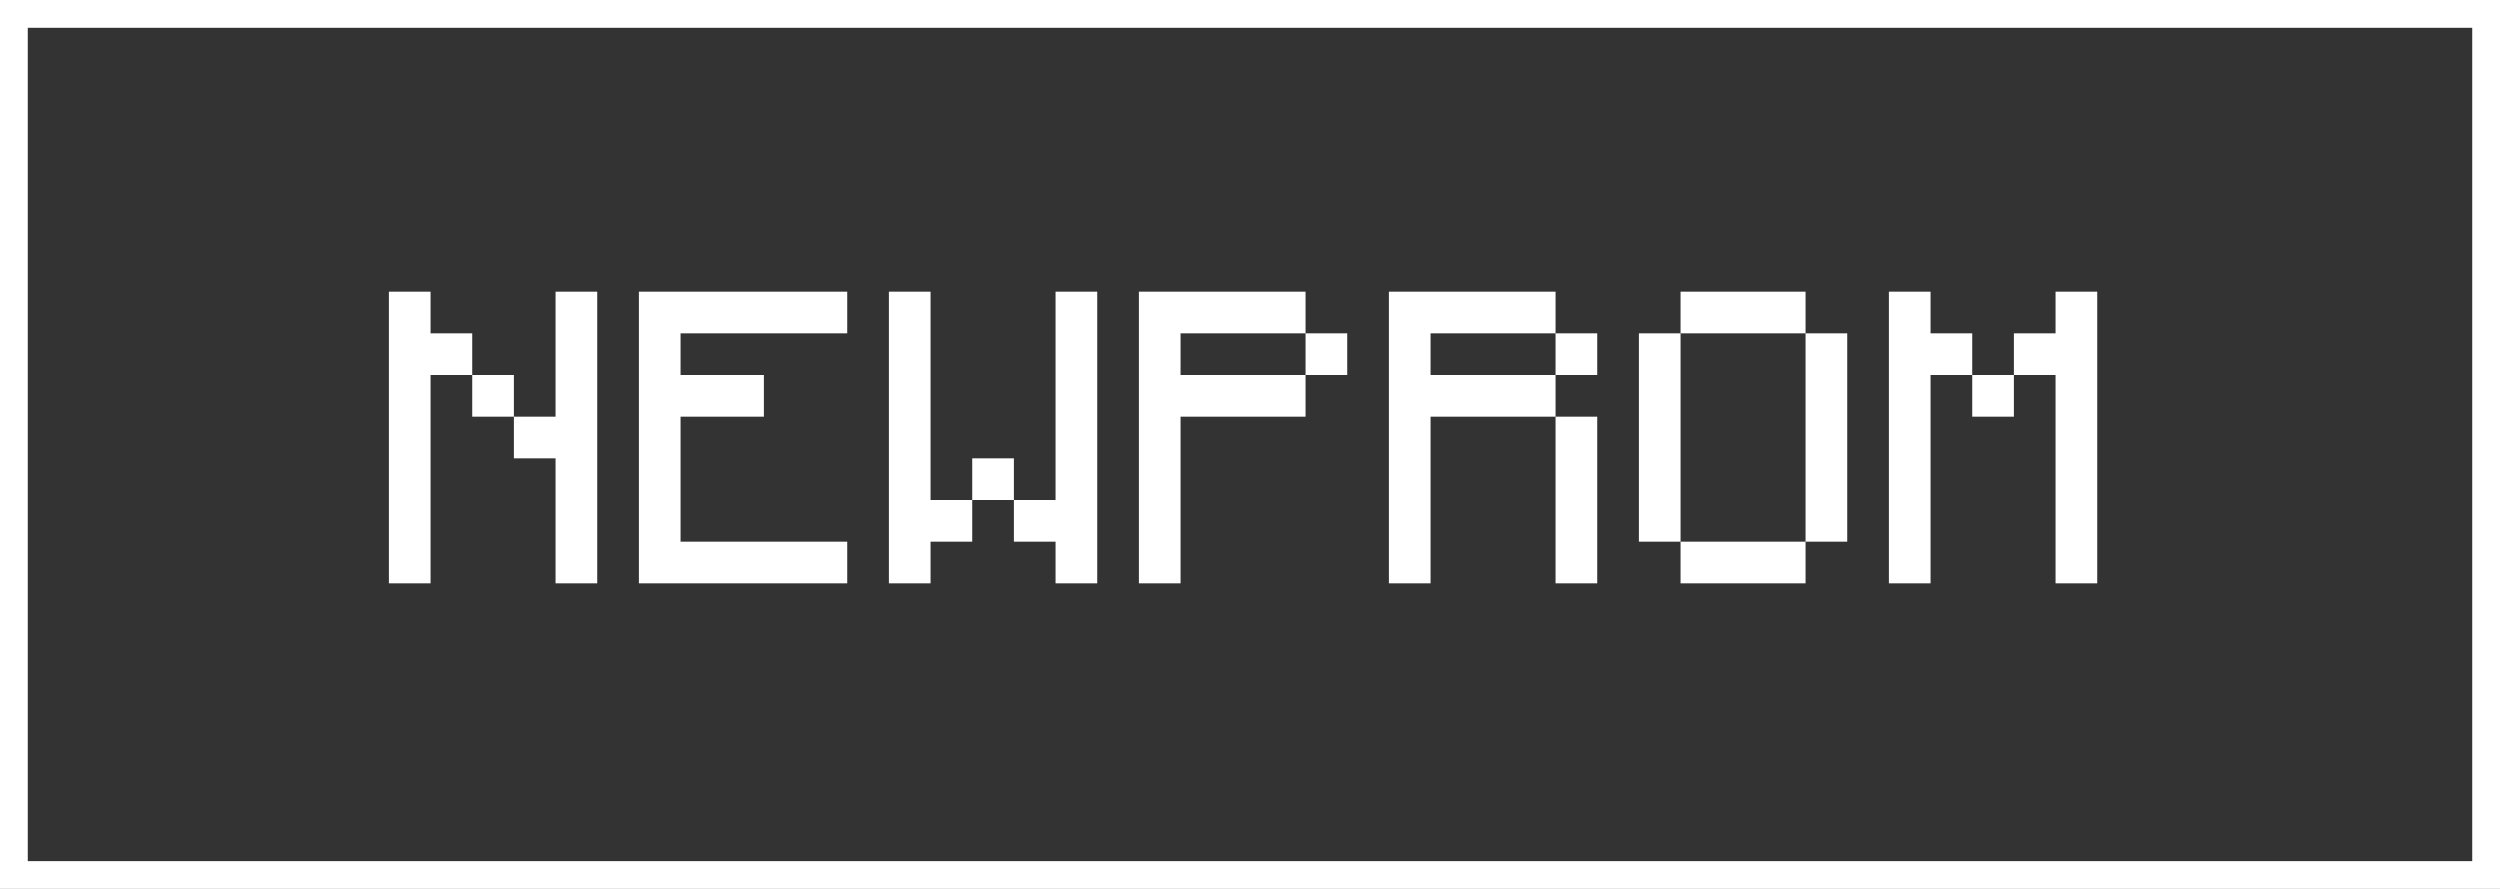 <?xml version="1.0" encoding="UTF-8"?> <svg xmlns="http://www.w3.org/2000/svg" width="90" height="32" viewBox="0 0 90 32" fill="none"><rect x="0" y="0" width="90" height="32" fill="#333333" stroke="none"/> <rect x="0.5" y="0.5" width="89" height="31" stroke="white"></rect> <path d="M17 15V13.5H18.5V15H17ZM14 21V10.5H15.5V12H17V13.5H15.5V21H14ZM20 21V16.5H18.5V15H20V10.5H21.5V21H20ZM23 21V10.5H30.5V12H24.5V13.5H27.5V15H24.5V19.5H30.5V21H23ZM35 18V16.5H36.5V18H35ZM32 21V10.5H33.5V18H35V19.5H33.5V21H32ZM38 21V19.5H36.5V18H38V10.5H39.5V21H38ZM47 13.5V12H48.5V13.5H47ZM41 21V10.5H47V12H42.5V13.5H47V15H42.5V21H41ZM56 21V15H57.5V21H56ZM56 13.5V12H57.5V13.5H56ZM50 21V10.5H56V12H51.5V13.5H56V15H51.5V21H50ZM60.5 21V19.5H65V21H60.5ZM59 19.5V12H60.5V19.5H59ZM65 19.5V12H66.5V19.5H65ZM60.5 12V10.5H65V12H60.5ZM71 15V13.5H72.5V15H71ZM68 21V10.5H69.5V12H71V13.5H69.5V21H68ZM74 21V13.5H72.5V12H74V10.5H75.5V21H74Z" fill="white"></path> </svg> 